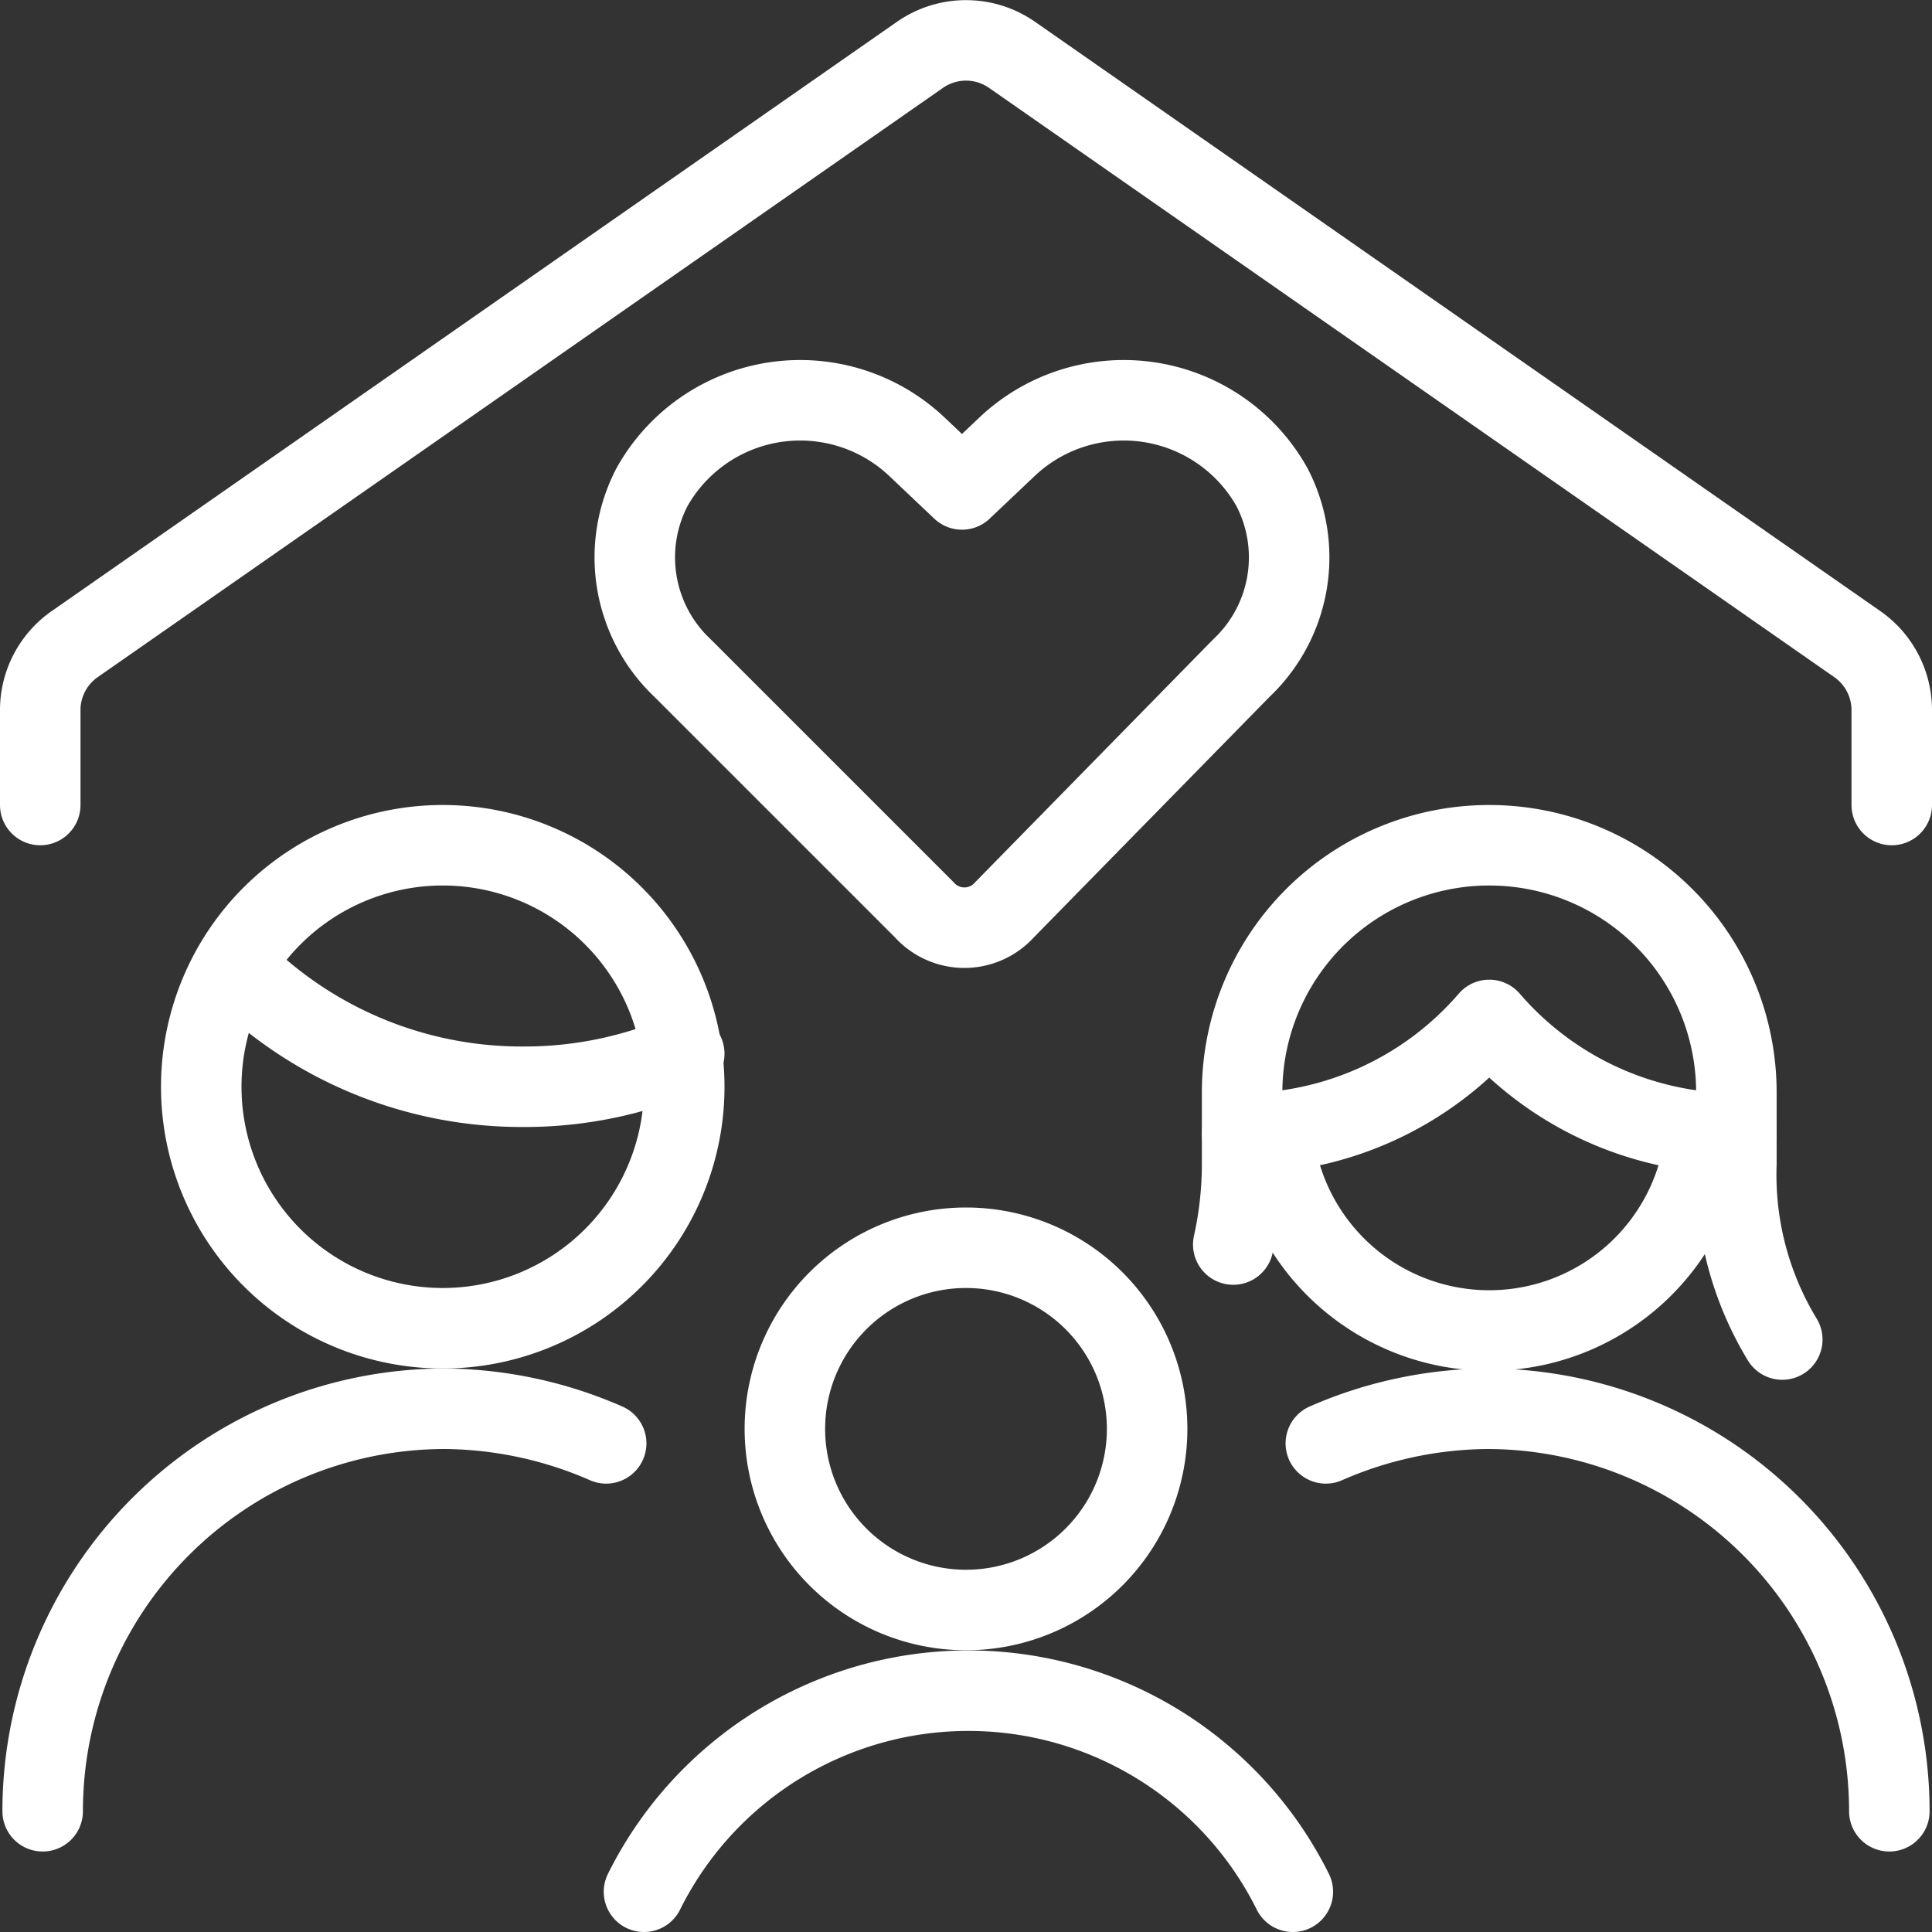 <svg xmlns="http://www.w3.org/2000/svg" viewBox="0 0 24 24" id="Family-Home-1--Streamline-Ultimate" height="24" width="24"><rect x="0" y="0" width="24" height="24" fill="#333333" stroke="none"/><desc>Family Home 1 Streamline Icon: https://streamlinehq.com</desc><g><path d="M12.48 11.3a0.67 0.67 0 0 1 -1 0l-3 -3a1.89 1.89 0 0 1 -0.38 -2.25h0a2.11 2.11 0 0 1 3.28 -0.51l0.57 0.54 0.57 -0.54a2.11 2.11 0 0 1 3.28 0.51h0a1.89 1.89 0 0 1 -0.38 2.25Z" fill="none" stroke="#ffffff" stroke-linecap="round" stroke-linejoin="round" stroke-width="1"></path><path d="M0.5 10V8.8A1 1 0 0 1 0.93 8L11.43 0.68a1 1 0 0 1 1.14 0L23.07 8a1 1 0 0 1 0.43 0.82V10" fill="none" stroke="#ffffff" stroke-linecap="round" stroke-linejoin="round" stroke-width="1"></path><path d="M2.5 13.5a3 3 0 1 0 6 0 3 3 0 1 0 -6 0" fill="none" stroke="#ffffff" stroke-linecap="round" stroke-linejoin="round" stroke-width="1"></path><path d="M2.91 12a5 5 0 0 0 3.59 1.5 5 5 0 0 0 2 -0.41" fill="none" stroke="#ffffff" stroke-linecap="round" stroke-linejoin="round" stroke-width="1"></path><g><path d="M22.14 16.64a3.94 3.94 0 0 1 -0.57 -2.18v-0.89a3.07 3.07 0 0 0 -6.14 0v0.89a4.61 4.61 0 0 1 -0.11 1" fill="none" stroke="#ffffff" stroke-linecap="round" stroke-linejoin="round" stroke-width="1"></path><path d="M15.43 14.08a4.06 4.06 0 0 0 3.07 -1.41 4.06 4.06 0 0 0 3.07 1.41" fill="none" stroke="#ffffff" stroke-linecap="round" stroke-linejoin="round" stroke-width="1"></path><path d="M15.81 14.06a2.7 2.7 0 0 0 5.38 0" fill="none" stroke="#ffffff" stroke-linecap="round" stroke-linejoin="round" stroke-width="1"></path></g><path d="M7.53 17.93a5.09 5.09 0 0 0 -2 -0.43 5 5 0 0 0 -5 5" fill="none" stroke="#ffffff" stroke-linecap="round" stroke-linejoin="round" stroke-width="1"></path><path d="M16.47 17.93a5.09 5.09 0 0 1 2 -0.43 5 5 0 0 1 5 5" fill="none" stroke="#ffffff" stroke-linecap="round" stroke-linejoin="round" stroke-width="1"></path><path d="M9.75 17.75a2.25 2.25 0 1 0 4.5 0 2.25 2.25 0 1 0 -4.5 0" fill="none" stroke="#ffffff" stroke-linecap="round" stroke-linejoin="round" stroke-width="1"></path><path d="M8 23.5a4.5 4.5 0 0 1 8.06 0" fill="none" stroke="#ffffff" stroke-linecap="round" stroke-linejoin="round" stroke-width="1"></path></g></svg>